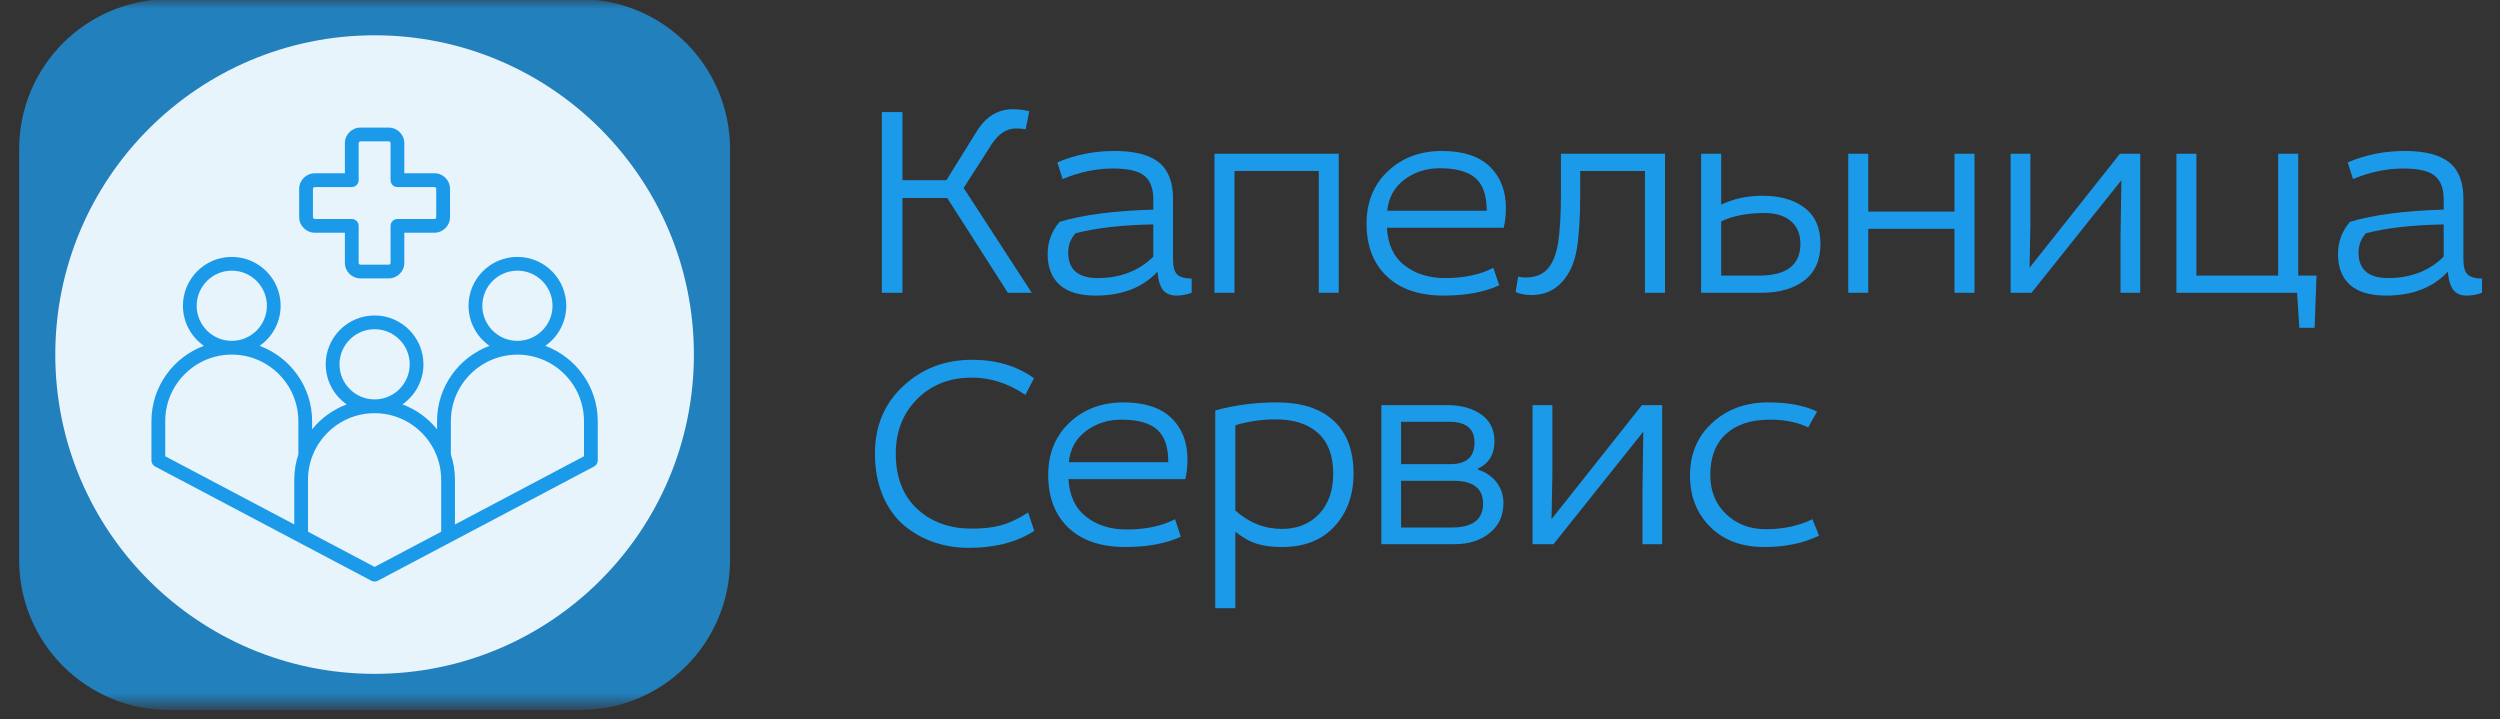 <svg width="146" height="42" viewBox="0 0 146 42" fill="none" xmlns="http://www.w3.org/2000/svg">
<rect x="0" y="0" width="146" height="42" fill="#333333" stroke="none"/>
<mask id="mask0_538_26" style="mask-type:luminance" maskUnits="userSpaceOnUse" x="0" y="0" width="146" height="42">
<path d="M146 0H0V41.247H146V0Z" fill="white"/>
</mask>
<g mask="url(#mask0_538_26)">
<path opacity="0.75" d="M9.892 -0.051C5.032 -0.051 1.118 3.863 1.118 8.723V32.691C1.118 37.552 5.032 41.466 9.892 41.466H33.86C38.721 41.466 42.635 37.552 42.635 32.691V8.723C42.635 3.863 38.721 -0.051 33.86 -0.051H9.892ZM21.876 8.598C28.574 8.598 33.985 14.009 33.985 20.707C33.985 27.405 28.574 32.816 21.876 32.816C15.178 32.816 9.767 27.405 9.767 20.707C9.767 14.009 15.178 8.598 21.876 8.598Z" fill="#1C9AEA"/>
<path d="M51.499 17.098V6.543H52.704V10.523H55.27L57.038 7.678C57.569 6.812 58.274 6.379 59.151 6.379C59.474 6.379 59.794 6.418 60.109 6.494L59.899 7.551C59.724 7.518 59.539 7.501 59.344 7.501C58.782 7.501 58.301 7.815 57.901 8.443L56.277 10.976L60.253 17.098H58.859L55.319 11.564H52.704V17.098H51.499Z" fill="#1C9AEA"/>
<path d="M62.058 10.458L61.749 9.483C62.788 9.039 63.898 8.817 65.08 8.817C66.258 8.817 67.124 9.039 67.678 9.483C68.229 9.928 68.505 10.631 68.505 11.593V15.12C68.505 15.553 68.58 15.851 68.731 16.013C68.884 16.174 69.172 16.261 69.594 16.272V17.098C69.301 17.207 69.002 17.262 68.698 17.262C68.364 17.262 68.107 17.157 67.929 16.946C67.751 16.735 67.64 16.374 67.596 15.865C66.73 16.796 65.528 17.262 63.99 17.262C63.047 17.262 62.343 17.051 61.877 16.629C61.413 16.207 61.182 15.611 61.182 14.841C61.182 14.128 61.413 13.501 61.877 12.958C63.231 12.547 65.056 12.308 67.353 12.242V11.642C67.353 11.003 67.179 10.544 66.831 10.265C66.486 9.982 65.874 9.841 64.997 9.841C64.022 9.841 63.041 10.047 62.058 10.458ZM67.353 14.989V13.106C65.522 13.139 64.007 13.311 62.806 13.624C62.523 13.95 62.383 14.324 62.383 14.746C62.383 15.741 62.957 16.239 64.105 16.239C65.426 16.239 66.509 15.822 67.353 14.989Z" fill="#1C9AEA"/>
<path d="M70.926 17.098V8.978H78.183V17.098H77.016V9.985H72.094V17.098H70.926Z" fill="#1C9AEA"/>
<path d="M87.817 13.299H80.996C81.048 14.275 81.39 15.008 82.023 15.499C82.66 15.992 83.448 16.239 84.388 16.239C85.514 16.239 86.456 16.038 87.212 15.639L87.554 16.662C86.677 17.062 85.599 17.262 84.322 17.262C82.883 17.262 81.772 16.886 80.987 16.132C80.201 15.381 79.807 14.356 79.807 13.056C79.807 11.801 80.224 10.78 81.057 9.993C81.894 9.209 82.945 8.817 84.211 8.817C85.444 8.817 86.375 9.12 87.003 9.726C87.63 10.332 87.944 11.139 87.944 12.148C87.944 12.57 87.902 12.954 87.817 13.299ZM81.012 12.308H86.826C86.826 11.42 86.607 10.784 86.168 10.4C85.73 10.016 85.033 9.825 84.079 9.825C83.301 9.825 82.616 10.044 82.023 10.483C81.434 10.921 81.097 11.529 81.012 12.308Z" fill="#1C9AEA"/>
<path d="M91.16 11.251V8.978H97.237V17.098H96.065V9.985H92.282V11.432C92.282 12.754 92.213 13.806 92.076 14.59C91.942 15.377 91.648 16.012 91.192 16.498C90.737 16.986 90.153 17.23 89.441 17.23C89.093 17.23 88.783 17.171 88.512 17.053L88.66 16.156C88.799 16.189 88.941 16.206 89.083 16.206C89.612 16.206 90.023 16.061 90.317 15.77C90.651 15.433 90.876 14.909 90.991 14.199C91.103 13.492 91.16 12.509 91.16 11.251Z" fill="#1C9AEA"/>
<path d="M99.346 17.098V8.978H100.518V11.95C101.241 11.605 102.042 11.432 102.919 11.432C103.958 11.432 104.783 11.668 105.394 12.139C106.008 12.611 106.315 13.311 106.315 14.24C106.315 15.184 106.001 15.896 105.373 16.378C104.743 16.858 103.914 17.098 102.886 17.098H99.346ZM100.518 12.925V16.095H102.725C104.337 16.095 105.143 15.477 105.143 14.24C105.143 13.668 104.957 13.224 104.584 12.908C104.211 12.596 103.7 12.44 103.05 12.44C102.053 12.44 101.208 12.601 100.518 12.925Z" fill="#1C9AEA"/>
<path d="M107.939 17.098V8.978H109.106V12.357H114.143V8.978H115.311V17.098H114.143V13.365H109.106V17.098H107.939Z" fill="#1C9AEA"/>
<path d="M117.42 17.098V8.978H118.576V13.106L118.526 15.638L123.805 8.978H124.99V17.098H123.838V13.932L123.888 10.524L118.641 17.098H117.42Z" fill="#1C9AEA"/>
<path d="M127.103 17.098V8.978H128.27V16.095H133.044V8.978H134.216V16.095H135.285L135.174 19.145H134.282L134.15 17.098H127.103Z" fill="#1C9AEA"/>
<path d="M137.415 10.458L137.106 9.483C138.145 9.039 139.255 8.817 140.437 8.817C141.615 8.817 142.481 9.039 143.035 9.483C143.586 9.928 143.862 10.631 143.862 11.593V15.12C143.862 15.553 143.937 15.851 144.088 16.013C144.241 16.174 144.529 16.261 144.951 16.272V17.098C144.658 17.207 144.359 17.262 144.055 17.262C143.72 17.262 143.464 17.157 143.286 16.946C143.108 16.735 142.997 16.374 142.953 15.865C142.087 16.796 140.885 17.262 139.347 17.262C138.404 17.262 137.7 17.051 137.234 16.629C136.77 16.207 136.539 15.611 136.539 14.841C136.539 14.128 136.77 13.501 137.234 12.958C138.588 12.547 140.413 12.308 142.71 12.242V11.642C142.71 11.003 142.536 10.544 142.188 10.265C141.843 9.982 141.231 9.841 140.354 9.841C139.379 9.841 138.398 10.047 137.415 10.458ZM142.71 14.989V13.106C140.879 13.139 139.363 13.311 138.163 13.624C137.88 13.95 137.739 14.324 137.739 14.746C137.739 15.741 138.314 16.239 139.462 16.239C140.783 16.239 141.866 15.822 142.71 14.989Z" fill="#1C9AEA"/>
<path d="M60.385 22.085L59.883 23.06C58.885 22.388 57.845 22.052 56.762 22.052C55.463 22.052 54.397 22.469 53.563 23.302C52.73 24.139 52.313 25.201 52.313 26.489C52.313 27.862 52.727 28.937 53.555 29.712C54.383 30.485 55.447 30.872 56.746 30.872C57.428 30.872 58.011 30.805 58.493 30.67C58.975 30.533 59.492 30.287 60.043 29.93L60.401 31.003C59.384 31.664 58.107 31.994 56.569 31.994C55.853 31.994 55.174 31.883 54.53 31.661C53.885 31.439 53.303 31.109 52.782 30.67C52.264 30.232 51.853 29.652 51.549 28.931C51.247 28.21 51.096 27.396 51.096 26.489C51.096 24.885 51.646 23.573 52.745 22.55C53.844 21.525 55.183 21.012 56.762 21.012C58.182 21.012 59.389 21.37 60.385 22.085Z" fill="#1C9AEA"/>
<path d="M69.22 27.982H62.399C62.454 28.954 62.798 29.688 63.431 30.181C64.064 30.675 64.851 30.921 65.791 30.921C66.918 30.921 67.86 30.721 68.62 30.321L68.961 31.345C68.084 31.745 67.007 31.945 65.729 31.945C64.287 31.945 63.175 31.568 62.391 30.814C61.607 30.063 61.215 29.038 61.215 27.739C61.215 26.483 61.631 25.462 62.465 24.676C63.298 23.892 64.348 23.5 65.614 23.5C66.848 23.5 67.778 23.803 68.406 24.409C69.034 25.014 69.347 25.821 69.347 26.83C69.347 27.252 69.305 27.636 69.22 27.982ZM62.415 26.991H68.229C68.229 26.103 68.01 25.467 67.571 25.083C67.133 24.699 66.436 24.507 65.483 24.507C64.704 24.507 64.02 24.727 63.431 25.165C62.839 25.604 62.501 26.212 62.415 26.991Z" fill="#1C9AEA"/>
<path d="M72.144 35.518H70.972V23.969C72.12 23.656 73.317 23.5 74.561 23.5C76.003 23.5 77.11 23.856 77.883 24.569C78.659 25.284 79.047 26.314 79.047 27.657C79.047 28.901 78.678 29.926 77.941 30.732C77.204 31.541 76.18 31.945 74.869 31.945C74.297 31.945 73.807 31.882 73.402 31.756C72.996 31.633 72.576 31.398 72.144 31.053V35.518ZM72.144 24.832V29.815C72.944 30.531 73.853 30.889 74.869 30.889C75.757 30.889 76.478 30.599 77.032 30.021C77.583 29.44 77.859 28.652 77.859 27.657C77.859 26.607 77.561 25.816 76.966 25.284C76.371 24.755 75.555 24.491 74.516 24.491C73.702 24.491 72.911 24.604 72.144 24.832Z" fill="#1C9AEA"/>
<path d="M80.671 31.78V23.66H84.536C85.325 23.66 85.981 23.842 86.501 24.206C87.019 24.568 87.278 25.09 87.278 25.773C87.278 26.529 86.959 27.06 86.32 27.364V27.43C86.764 27.57 87.122 27.812 87.393 28.158C87.665 28.506 87.8 28.913 87.8 29.379C87.8 30.114 87.532 30.697 86.995 31.13C86.46 31.563 85.775 31.78 84.939 31.78H80.671ZM84.894 28.08H81.822V30.806H84.778C86.001 30.806 86.612 30.341 86.612 29.412C86.612 28.524 86.039 28.08 84.894 28.08ZM84.647 24.634H81.822V27.105H84.713C85.645 27.105 86.111 26.683 86.111 25.839C86.111 25.036 85.623 24.634 84.647 24.634Z" fill="#1C9AEA"/>
<path d="M89.502 31.78V23.66H90.658V27.788L90.609 30.32L95.888 23.66H97.072V31.78H95.921V28.614L95.97 25.206L90.724 31.78H89.502Z" fill="#1C9AEA"/>
<path d="M106.117 24.035L105.599 24.96C104.983 24.658 104.236 24.507 103.359 24.507C102.265 24.507 101.413 24.785 100.801 25.342C100.187 25.901 99.88 26.7 99.88 27.739C99.88 28.679 100.19 29.442 100.809 30.029C101.426 30.613 102.195 30.905 103.116 30.905C104.155 30.905 105.064 30.71 105.842 30.321L106.233 31.279C105.333 31.723 104.267 31.945 103.034 31.945C101.713 31.945 100.659 31.552 99.872 30.765C99.088 29.981 98.696 28.983 98.696 27.772C98.696 26.514 99.129 25.487 99.995 24.692C100.862 23.897 101.95 23.5 103.26 23.5C104.419 23.5 105.372 23.678 106.117 24.035Z" fill="#1C9AEA"/>
<path d="M40.523 20.706C40.523 31.006 32.174 39.353 21.876 39.353C11.578 39.353 3.229 31.006 3.229 20.706C3.229 10.409 11.578 2.061 21.876 2.061C32.174 2.061 40.523 10.409 40.523 20.706Z" fill="#E7F4FC"/>
<path fill-rule="evenodd" clip-rule="evenodd" d="M18.277 11.028C18.277 10.971 18.325 10.923 18.382 10.923H20.543C20.766 10.923 20.946 10.743 20.946 10.521L20.945 8.36C20.945 8.303 20.992 8.255 21.05 8.255H22.703C22.761 8.255 22.809 8.303 22.809 8.36V10.522C22.809 10.743 22.988 10.924 23.21 10.924H25.371C25.427 10.924 25.476 10.972 25.476 11.029V12.684C25.476 12.742 25.428 12.789 25.371 12.789H23.21C22.988 12.789 22.809 12.969 22.809 13.191V15.352C22.809 15.409 22.761 15.457 22.703 15.457H21.05C20.992 15.457 20.945 15.409 20.945 15.352V13.191C20.945 12.969 20.765 12.789 20.542 12.789H18.381C18.325 12.789 18.276 12.742 18.276 12.684L18.277 11.028ZM18.381 13.59H20.141V15.35C20.141 15.851 20.548 16.259 21.05 16.259H22.703C23.205 16.259 23.612 15.852 23.612 15.35V13.59H25.372C25.873 13.59 26.281 13.183 26.281 12.682V11.027C26.281 10.526 25.874 10.118 25.372 10.118H23.612V8.36C23.612 7.86 23.205 7.452 22.703 7.452H21.05C20.548 7.452 20.141 7.859 20.141 8.36V10.12H18.381C17.881 10.12 17.472 10.527 17.472 11.03V12.684C17.474 13.183 17.881 13.59 18.381 13.59ZM34.105 26.646L26.57 30.629V28.018C26.57 27.501 26.485 27.004 26.33 26.538V24.599C26.33 22.454 28.075 20.711 30.218 20.711C32.362 20.711 34.105 22.455 34.105 24.599V26.646ZM21.877 33.107L17.988 31.053V28.018C17.988 25.874 19.733 24.13 21.876 24.13C24.02 24.13 25.765 25.875 25.765 28.018V31.053L21.877 33.107ZM9.649 24.597C9.649 22.453 11.393 20.709 13.536 20.709C15.681 20.709 17.424 22.454 17.424 24.597V26.537C17.269 27.003 17.185 27.501 17.185 28.017V30.627L9.649 26.646L9.649 24.597ZM11.486 17.856C11.486 16.726 12.406 15.807 13.536 15.807C14.667 15.807 15.586 16.726 15.586 17.856C15.586 18.987 14.667 19.906 13.536 19.906C12.406 19.906 11.486 18.987 11.486 17.856ZM19.827 21.276C19.827 20.146 20.747 19.226 21.877 19.226C23.007 19.226 23.927 20.146 23.927 21.276C23.927 22.406 23.007 23.326 21.877 23.326C20.747 23.326 19.827 22.406 19.827 21.276ZM28.168 17.856C28.168 16.726 29.087 15.807 30.217 15.807C31.348 15.807 32.267 16.726 32.267 17.856C32.267 18.987 31.348 19.906 30.217 19.906C29.087 19.906 28.168 18.987 28.168 17.856ZM31.845 20.197C32.584 19.681 33.07 18.825 33.07 17.856C33.07 16.283 31.79 15.003 30.216 15.003C28.643 15.003 27.363 16.283 27.363 17.856C27.363 18.825 27.848 19.681 28.588 20.197C26.8 20.861 25.524 22.582 25.524 24.597V25.071C24.997 24.42 24.302 23.914 23.503 23.617C24.243 23.101 24.729 22.245 24.729 21.276C24.729 19.703 23.449 18.423 21.876 18.423C20.302 18.423 19.022 19.703 19.022 21.276C19.022 22.245 19.508 23.101 20.248 23.617C19.45 23.914 18.753 24.42 18.228 25.071V24.597C18.228 22.582 16.951 20.861 15.163 20.197C15.903 19.681 16.389 18.825 16.389 17.856C16.389 16.283 15.109 15.003 13.536 15.003C11.963 15.003 10.683 16.283 10.683 17.856C10.683 18.825 11.169 19.681 11.908 20.197C10.122 20.861 8.844 22.582 8.844 24.597V26.888C8.844 27.036 8.927 27.174 9.058 27.244L21.689 33.916C21.806 33.979 21.946 33.979 22.064 33.916L34.693 27.244C34.825 27.174 34.909 27.038 34.909 26.888V24.597C34.909 22.584 33.633 20.861 31.845 20.197Z" fill="#1C9AEA"/>
</g>
</svg>
